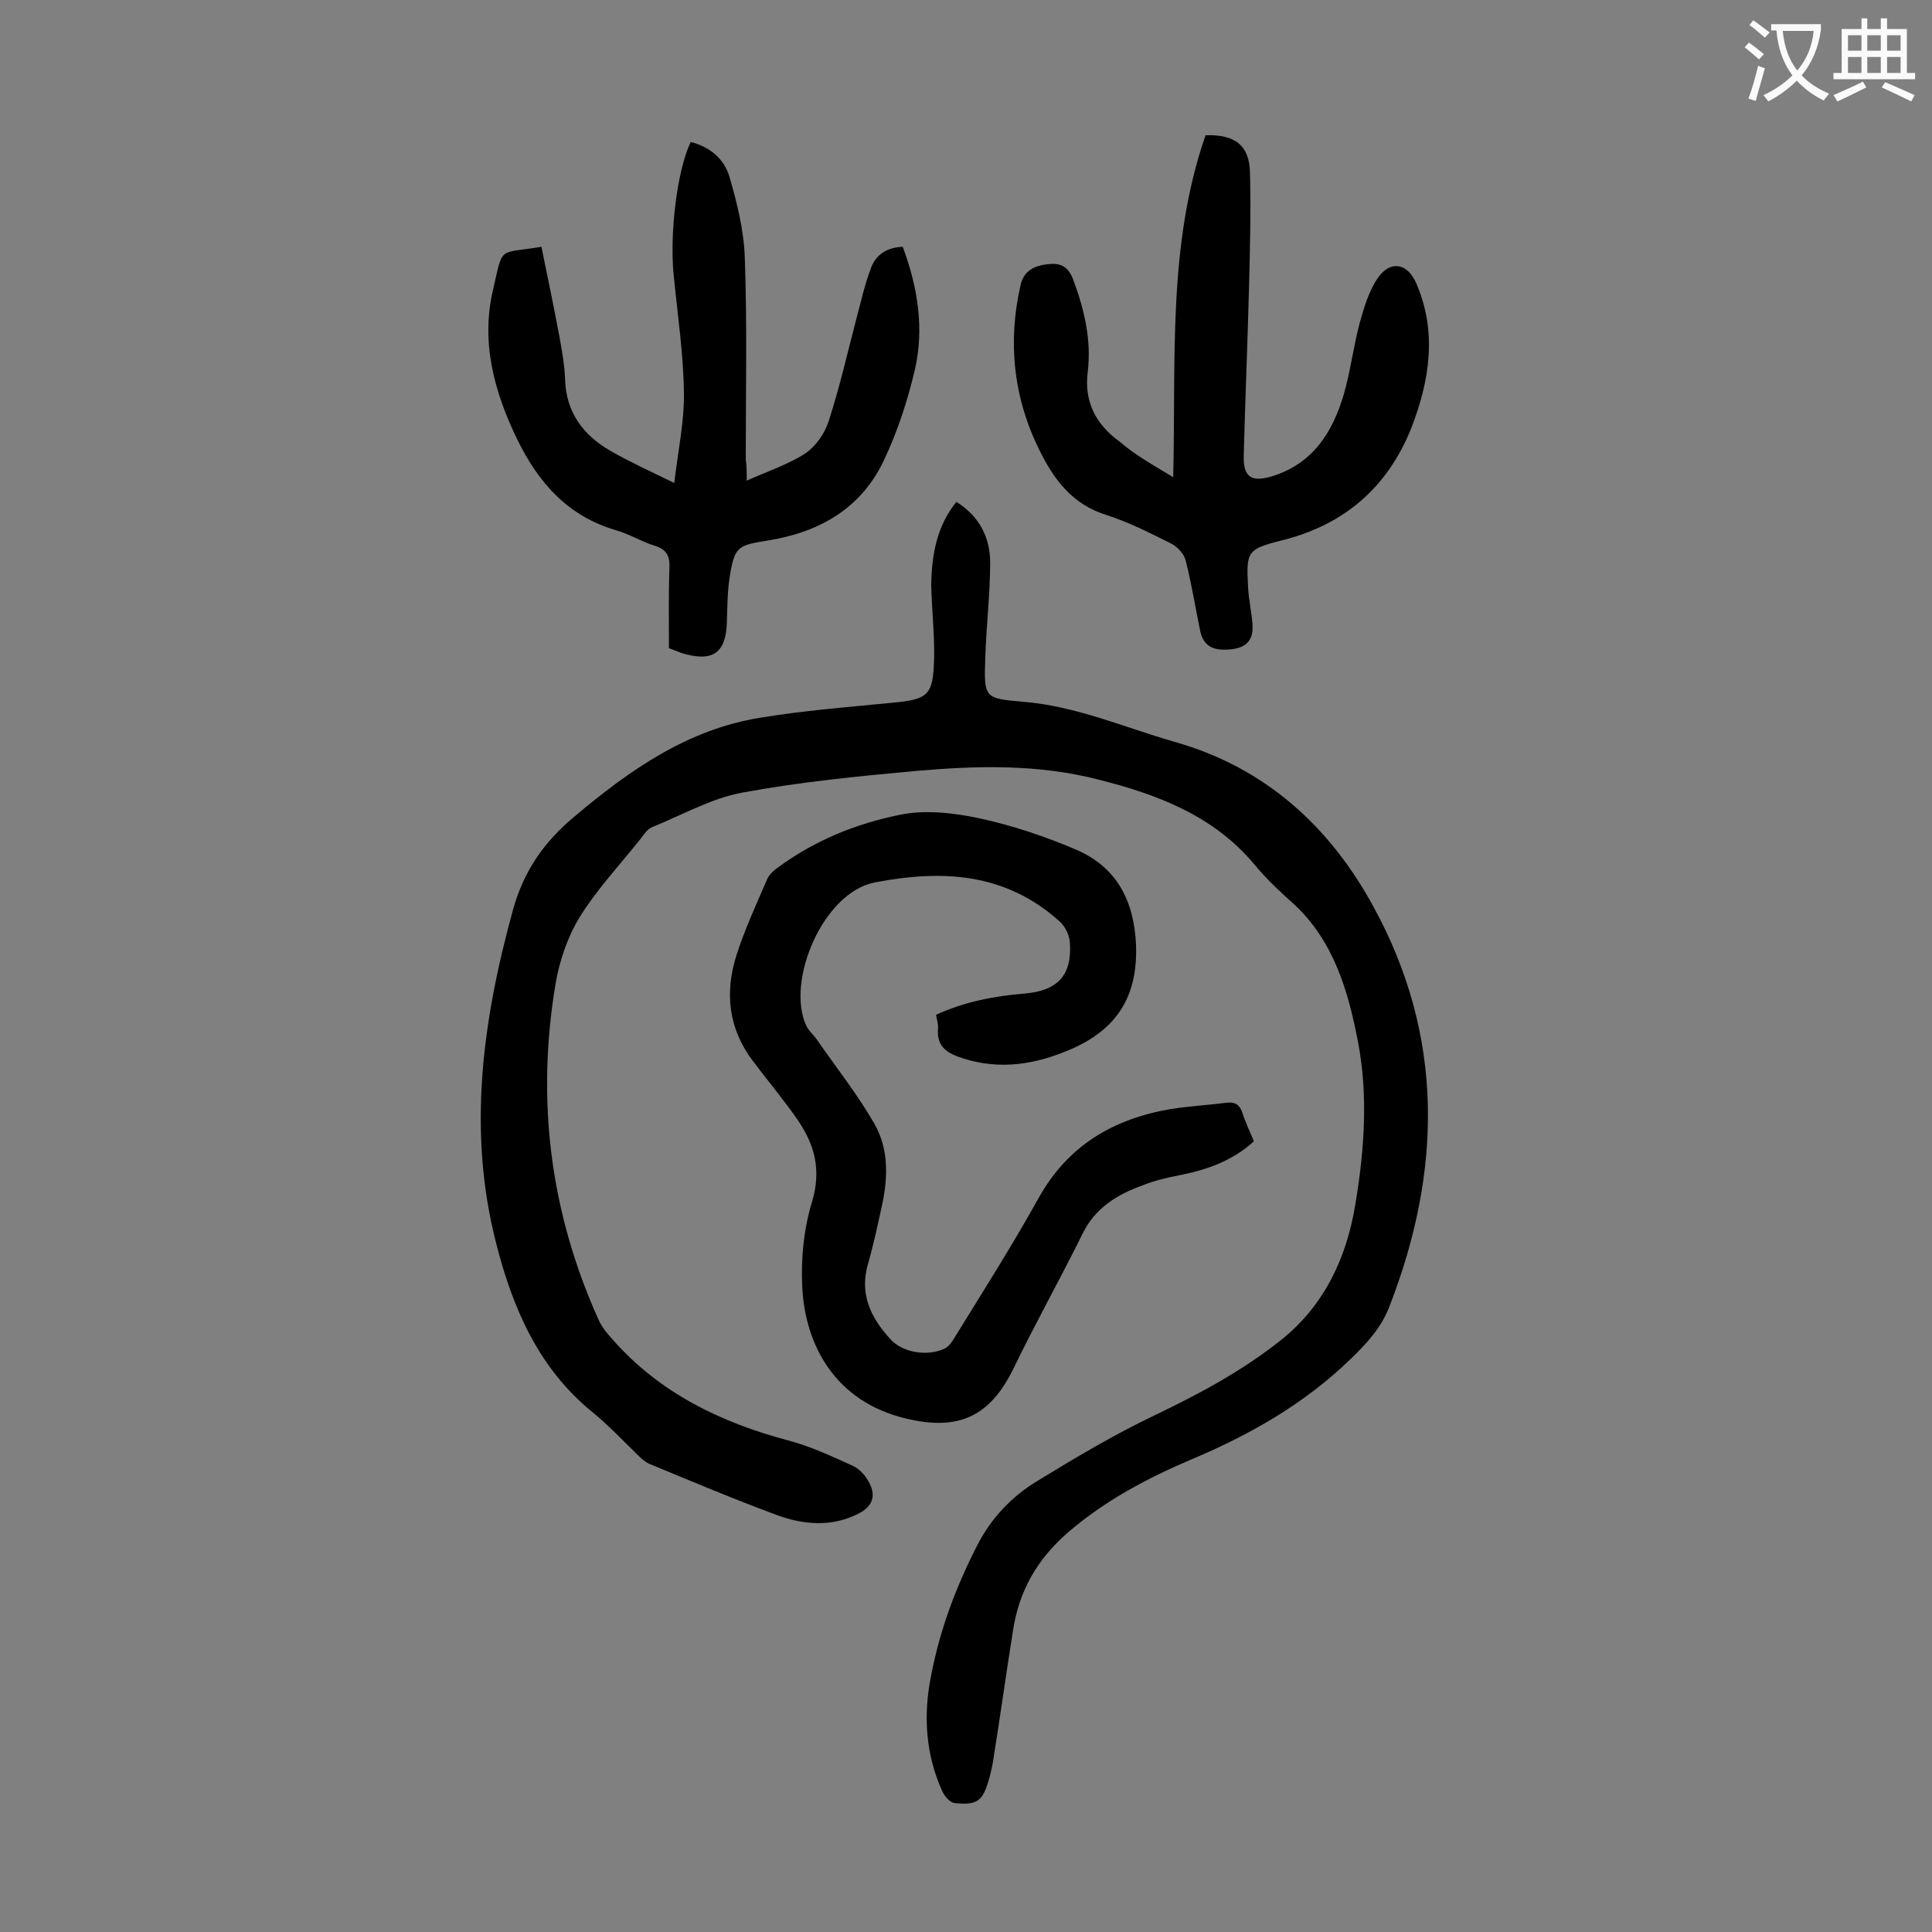 <svg enable-background="new 0 0 400 400" viewBox="0 0 400 400" xmlns="http://www.w3.org/2000/svg"><rect x="0" y="0" width="400" height="400" fill="#808080" stroke="none"/><g fill="#000001"><path d="m198 103.9c4.8 3 7 7.4 7 12.6 0 6.5-.8 13-1 19.5-.3 8.5-.3 8.6 7.9 9.3 10.9.9 20.9 5.3 31.3 8.3 18.8 5.3 32.2 17.6 41.2 34.2 14.6 26.7 14.2 54.5 3.3 82.6-1.7 4.5-4.7 7.7-8.1 11-9.5 9.2-20.7 15.6-32.8 20.7-9.2 3.9-17.9 8.5-25.6 15.1-6.5 5.6-10.3 12.3-11.5 20.6-1.4 8.7-2.6 17.5-4 26.2-.2 1.4-.5 2.8-.9 4.2-1.3 4.7-2.4 5.6-7.2 5.1-.9-.1-1.9-1.3-2.4-2.2-3.6-7.8-4.1-16-2.4-24.3 1.8-9.4 5.1-18.2 9.5-26.8 2.9-5.7 7.2-10.2 12.5-13.4 8-4.9 16.1-9.7 24.5-13.7 9.2-4.4 18.1-9.2 26.1-15.6 8.8-7.1 13.4-16.9 15.2-27.9 1.9-11.3 2.7-22.8.5-34-2-10.3-5-20.6-13.2-28.2-2.8-2.5-5.6-5.1-8-8-8.5-10.3-20.2-14.7-32.5-17.8-12.4-3.2-25-2.9-37.6-1.8-12.1 1.1-24.2 2.3-36.1 4.5-6.5 1.2-12.6 4.7-18.8 7.2-.9.4-1.6 1.5-2.3 2.4-4.3 5.4-9 10.4-12.6 16.2-2.5 4.1-4.2 9.1-5 13.9-4 24-1.1 47.3 9 69.6.7 1.5 1.8 2.8 2.9 4 9.7 11 22.3 17.1 36.2 20.8 4.6 1.2 9.1 3.3 13.5 5.3 1.3.6 2.5 1.9 3.2 3.2 1.7 2.9.9 5.2-2.1 6.7-5.5 2.8-11.3 2.3-16.8.3-8.9-3.3-17.7-7-26.4-10.6-.9-.4-1.7-1.1-2.4-1.8-3.1-3-6.1-6.2-9.4-8.9-11.1-9-16.5-21.4-19.9-34.7-6.1-23.4-2.9-46.4 3.4-69.3 2.2-8 6.4-14.1 12.8-19.4 11.4-9.6 23.4-18 38.4-20.4 9-1.5 18.2-2.2 27.3-3.1 7.5-.7 8.5-1.5 8.7-9.2.1-5.1-.5-10.2-.6-15.2.1-6.4 1.2-12.2 5.2-17.2z"/><path d="m259.6 236.3c-4.5 4.1-9.8 5.9-15.3 7-2.6.5-5.2 1.1-7.7 2.1-5.3 1.9-9.9 4.7-12.5 10.1-4.6 9.3-9.7 18.4-14.2 27.7-4.9 10.1-11.4 13.1-22.3 10.5-14.7-3.5-20.9-15.2-21.5-27.2-.3-5.9.3-12 2-17.6 2-6.6.6-11.9-3-17.1-2.9-4.2-6.2-8.1-9.2-12.1-5.1-6.7-5.9-14.2-3.4-22 1.7-5.3 4.1-10.5 6.3-15.6.4-1 1.4-1.9 2.4-2.6 7.5-5.5 16.1-9 25.1-10.8 5.2-1.1 11.1-.4 16.4.7 6.9 1.5 13.8 3.8 20.3 6.6 8.2 3.6 11.8 10.5 12.2 19.6.4 10.5-3.8 17.4-13.4 21.6-7.4 3.2-14.7 4.4-22.5 1.9-3.1-1-5.4-2.3-5.1-6.1.1-.9-.2-1.7-.4-2.9 5.9-2.7 12.1-3.9 18.4-4.4 6.8-.6 9.8-3.8 9.3-10.6-.1-1.5-1-3.4-2.2-4.4-11.2-10-24.1-10.7-38.2-8-10.7 2.1-18.4 20.4-14.2 29.6.5 1.1 1.5 1.9 2.2 2.9 4 5.8 8.4 11.3 11.9 17.4 2.9 5 2.9 10.8 1.7 16.5-.9 4.2-1.8 8.4-3 12.6-1.8 6.2.6 11.1 4.5 15.4 2.6 3 7.8 3.8 11.4 2.1 1-.5 1.7-1.7 2.3-2.7 5.8-9.4 11.7-18.7 17.1-28.4 6.1-11 15.6-16.5 27.5-18.5 3.8-.6 7.7-.8 11.5-1.3 1.7-.2 2.6.4 3.2 2 .6 2 1.6 4 2.4 6z"/><path d="m242.9 98.8c.6-24.4-1.2-48.1 6.7-70.8 6.1-.2 9.1 2.1 9.2 7.8.2 7.8 0 15.7-.2 23.5-.3 11.7-.8 23.4-1.1 35.1-.1 4.4 1.6 5.5 5.9 4.2 8.4-2.6 12.5-9.1 14.8-16.9 1.4-4.8 2-9.9 3.3-14.8.9-3.2 1.9-6.7 3.8-9.4 2.6-3.7 6.1-3 7.9 1.1 4.4 10.1 2.8 20.2-1 30-4.9 12.3-13.9 20.1-26.9 23.3-7.1 1.8-7.3 2.3-6.9 9.6.1 2.5.7 5 .9 7.6.3 3.2-1.1 4.9-4.1 5.3-4 .5-6-.6-6.7-3.7-1-4.9-1.8-9.8-3-14.6-.3-1.3-1.6-2.8-2.9-3.5-4.4-2.2-8.9-4.5-13.6-6-7-2.2-10.8-7.3-13.8-13.4-5.4-10.9-6.6-22.4-3.9-34.2.7-3 2.9-4 5.6-4.3 2.5-.3 4.2.3 5.3 3.2 2.3 6.2 3.8 12.5 3 19.1-.8 6.3 1.8 11 6.7 14.5 3.1 2.7 6.7 4.7 11 7.3z"/><path d="m154.6 99.5c4.3-1.9 8.5-3.3 12.1-5.6 2.2-1.5 4.1-4.2 4.9-6.8 2.2-6.8 3.8-13.8 5.6-20.7 1-3.7 1.8-7.5 3.2-11.1 1-2.6 3.3-4.1 6.5-4.2 3.1 8.3 4.5 16.9 2.5 25.5-1.5 6.4-3.6 12.8-6.4 18.7-4.7 10-13.4 14.9-24 16.6-6.2 1-6.9 1.2-7.9 7.4-.5 3-.5 6.2-.6 9.2-.1 6.7-2.9 8.7-9.4 6.7-.8-.3-1.6-.6-2.6-1 0-5.5-.1-11.1.1-16.6.1-2.4-.5-3.8-3-4.6-2.7-.8-5.2-2.4-8-3.2-10-2.9-16.1-9.8-20.5-18.8-4.8-9.9-7.6-20.2-5-31.1 2.1-9.1.9-7.3 10-8.8 1.3 6.3 2.6 12.6 3.8 19 .5 2.8 1 5.7 1.1 8.5.2 6.8 3.8 11.5 9.3 14.7 4 2.3 8.2 4.2 13.3 6.7.8-6.8 2.1-12.8 2-18.7-.1-8-1.3-16-2.1-24.1-.9-8.5.6-21.7 3.5-27.8 4 1 6.9 3.5 8 7.1 1.6 5.5 3 11.1 3.2 16.8.5 13.9.2 27.8.2 41.8.2 1.4.2 2.6.2 4.4z"/></g><path d="m362.1 8.8c1.1.8 2.1 1.6 3.1 2.4l-1 1.1c-1.3-1.1-2.3-2-3-2.5zm1.9 4.8c.5.2.9.4 1.4.5-.6 2.3-1.3 4.5-1.9 6.8l-1.5-.5c.8-2.1 1.4-4.3 2-6.8zm-1-9.4c1.3.9 2.4 1.8 3.4 2.5l-1 1.1c-1.4-1.2-2.4-2.1-3.2-2.6zm3.7 2.2v-1.4h10.3v1.2c-.5 3.6-1.8 6.8-4 9.4 1.5 1.6 3.4 2.8 5.7 3.8-.3.4-.7.8-1.1 1.4-2.3-1.1-4.1-2.5-5.6-4.1-1.6 1.6-3.6 3.1-5.9 4.3-.3-.5-.7-.9-1-1.3 2.4-1.1 4.4-2.5 6-4.1-1.9-2.5-3-5.6-3.3-9.3h-1.1zm8.8 0h-6.4c.3 3.3 1.3 6 3 8.2 2-2.3 3.1-5.1 3.4-8.2z" fill="#fafafb"/><path d="m385.3 3.8h1.3v2.2h2.8v-2.2h1.3v2.2h4.1v9.1h1.7v1.3h-16.9v-1.3h1.7v-9.1h4.1v-2.2zm.4 13.1.7 1.2c-1.8.9-3.8 1.9-6 2.9-.2-.4-.5-.8-.8-1.3 2.3-1 4.3-1.9 6.1-2.8zm-3.1-6.4h2.8v-3.2h-2.8zm0 4.6h2.8v-3.3h-2.8zm4-4.6h2.8v-3.2h-2.8zm0 4.6h2.8v-3.3h-2.8zm3.7 1.9c2.1.9 4.1 1.8 6.1 2.7l-.7 1.3c-2.2-1.1-4.2-2-6.1-2.9zm3.2-9.7h-2.8v3.2h2.8zm-2.8 7.8h2.8v-3.3h-2.8z" fill="#fafafb"/></svg>